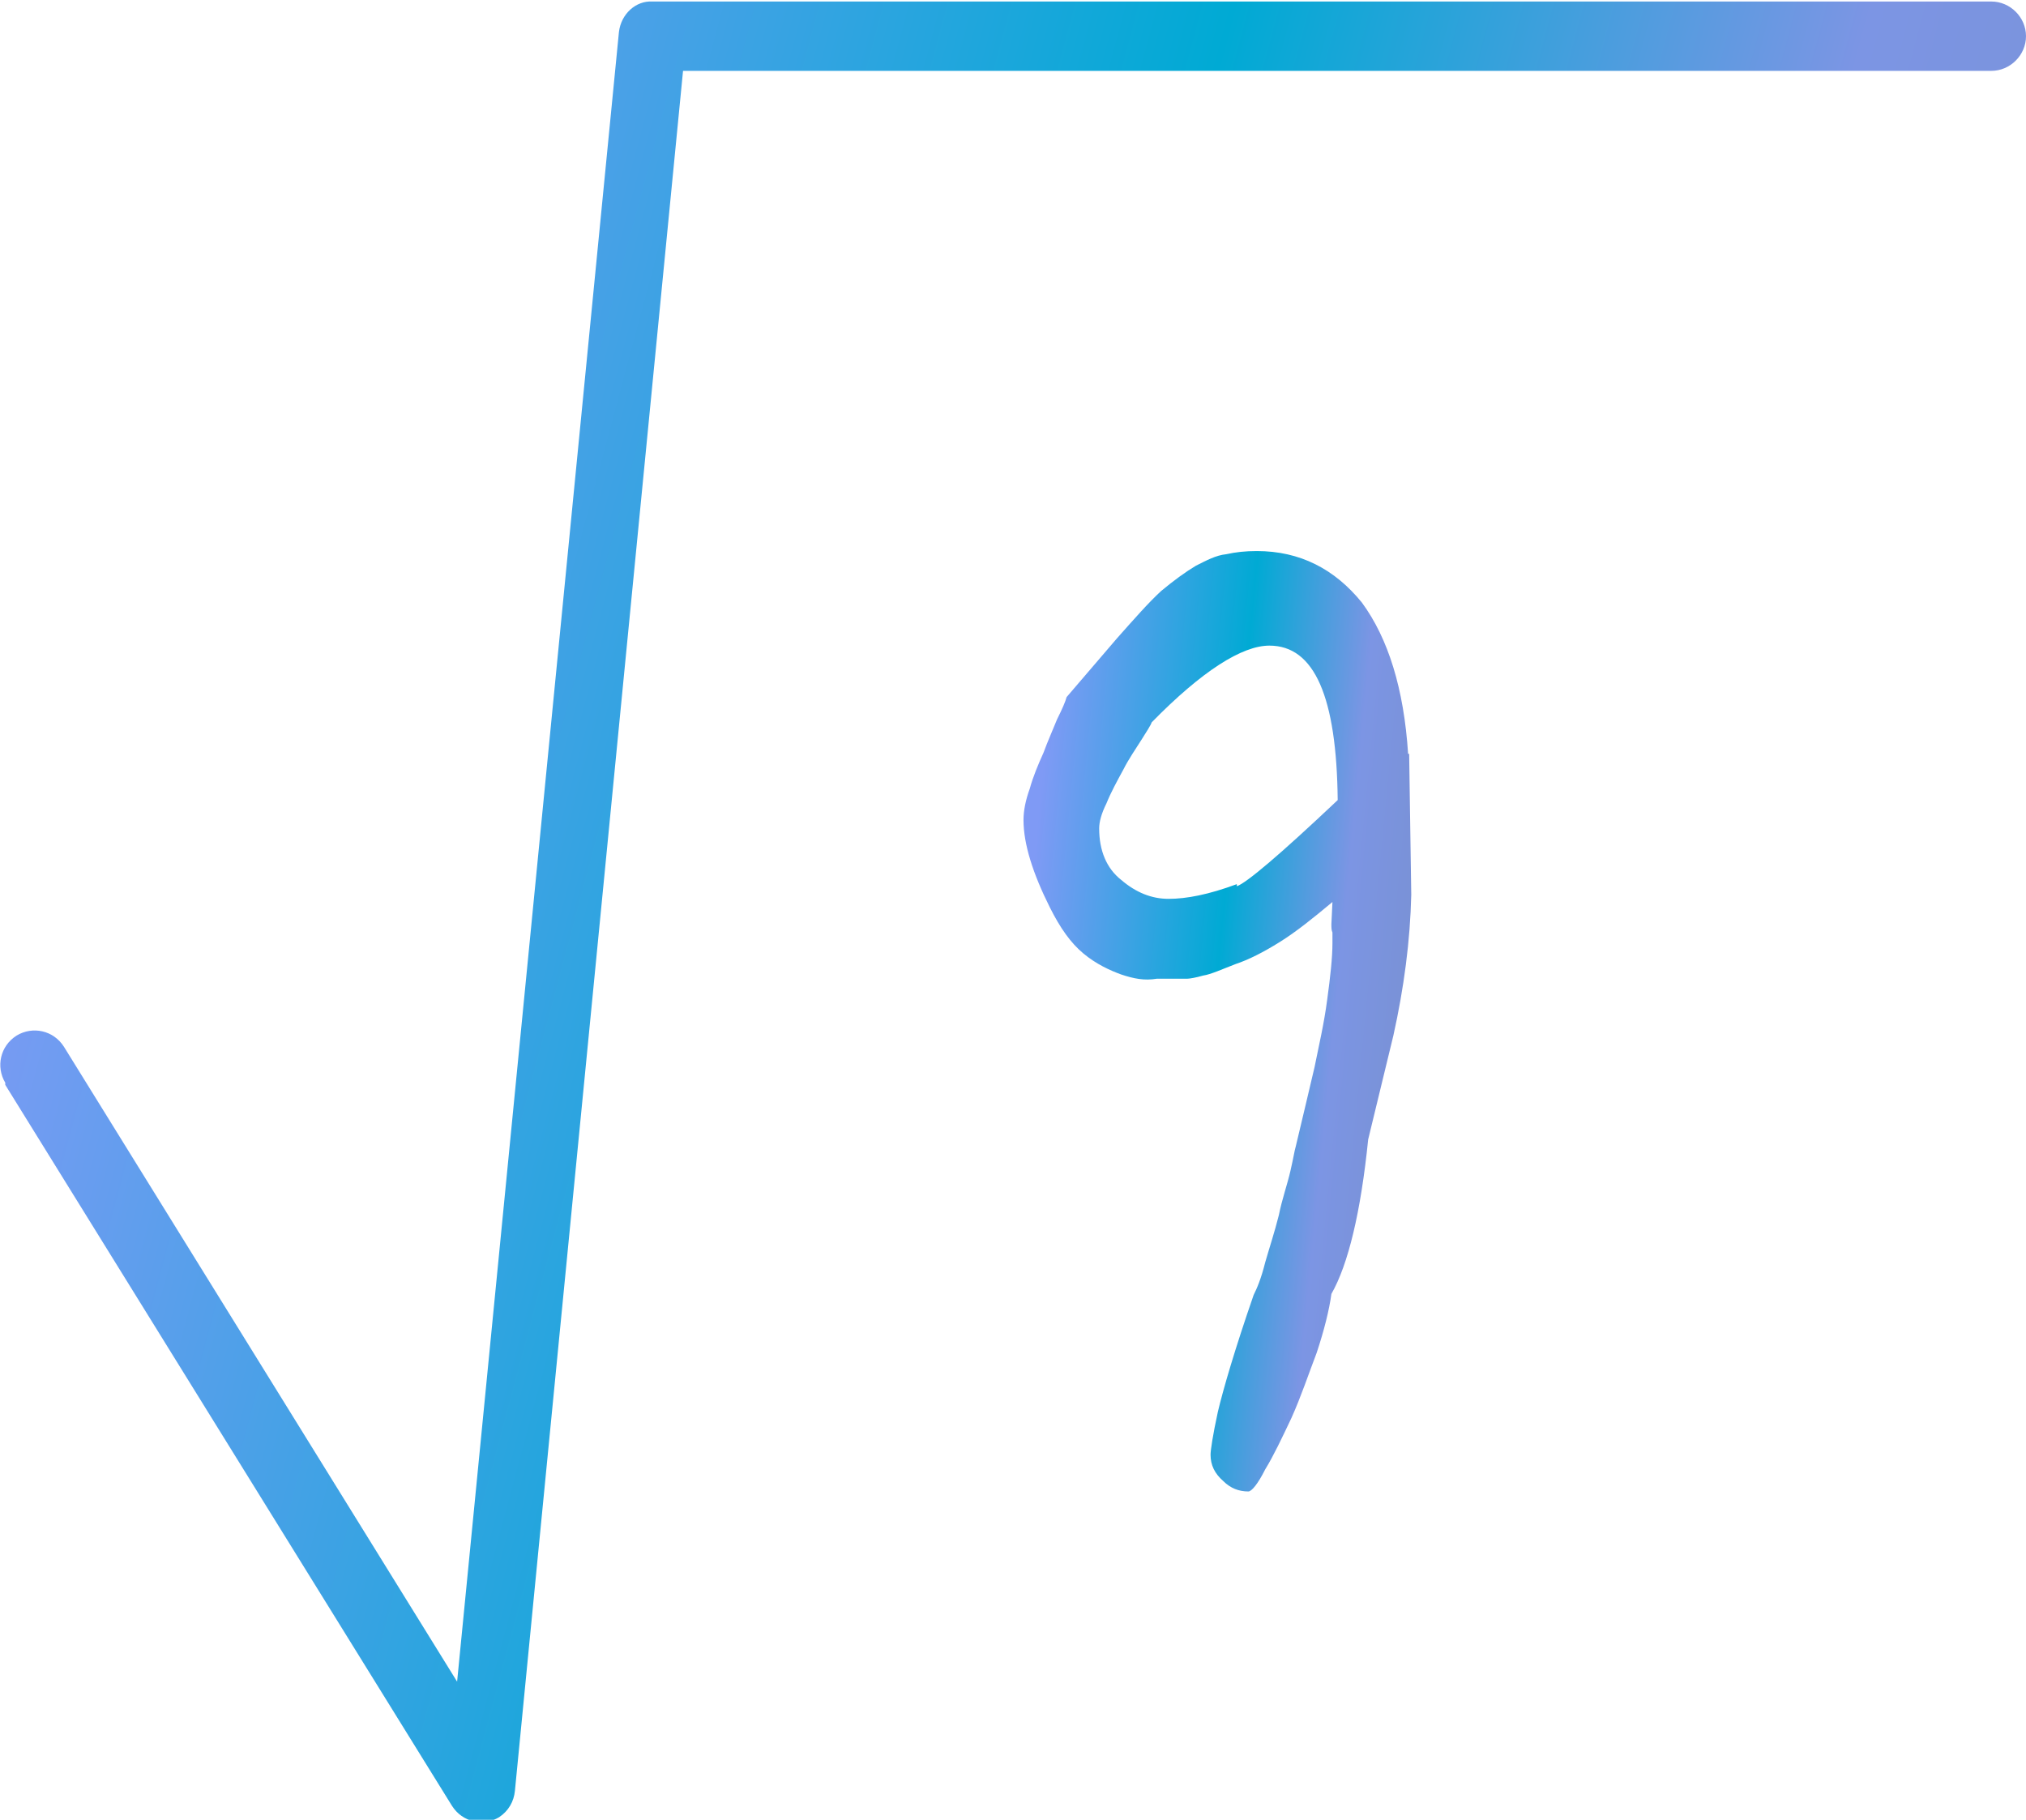 <?xml version="1.0" encoding="UTF-8"?> <!-- Creator: CorelDRAW 2019 (64-Bit) --> <svg xmlns="http://www.w3.org/2000/svg" xmlns:xlink="http://www.w3.org/1999/xlink" xmlns:xodm="http://www.corel.com/coreldraw/odm/2003" xml:space="preserve" width="20.813mm" height="18.696mm" style="shape-rendering:geometricPrecision; text-rendering:geometricPrecision; image-rendering:optimizeQuality; fill-rule:evenodd; clip-rule:evenodd" viewBox="0 0 19.28 17.31"> <defs> <style type="text/css"> <![CDATA[ .fil0 {fill:url(#id0);fill-rule:nonzero} .fil1 {fill:url(#id1);fill-rule:nonzero} ]]> </style> <linearGradient id="id0" gradientUnits="userSpaceOnUse" x1="18.89" y1="11.13" x2="0.39" y2="6.18"> <stop offset="0" style="stop-opacity:1; stop-color:#7991D4"></stop> <stop offset="0.204" style="stop-opacity:1; stop-color:#7C95E4"></stop> <stop offset="0.51" style="stop-opacity:1; stop-color:#00AAD4"></stop> <stop offset="1" style="stop-opacity:1; stop-color:#7F9AF5"></stop> </linearGradient> <linearGradient id="id1" gradientUnits="userSpaceOnUse" xlink:href="#id0" x1="13.45" y1="9.9" x2="9.71" y2="9.54"> </linearGradient> </defs> <g id="Слой_x0020_1">  <g id="_909589614288"> <path class="fil0" d="M0.05 10.3c-0.09,-0.15 -0.05,-0.35 0.11,-0.45 0.15,-0.09 0.35,-0.05 0.45,0.11l3.74 6.04 1.54 -15.7c0.02,-0.17 0.16,-0.3 0.32,-0.29l0 -0 12.74 0c0.18,0 0.33,0.15 0.33,0.33 0,0.18 -0.15,0.33 -0.33,0.33l-12.45 0 -1.6 16.37c-0.01,0.1 -0.06,0.19 -0.15,0.25 -0.15,0.09 -0.35,0.05 -0.45,-0.11l-4.25 -6.86z"></path> <path class="fil1" d="M11.77 8.41c-0.27,0.1 -0.48,0.14 -0.65,0.14 -0.16,0 -0.31,-0.06 -0.45,-0.18 -0.14,-0.11 -0.21,-0.28 -0.21,-0.49 0,-0.06 0.02,-0.14 0.07,-0.24 0.04,-0.1 0.1,-0.21 0.16,-0.32 0.05,-0.1 0.12,-0.2 0.17,-0.28 0.05,-0.08 0.09,-0.14 0.1,-0.17 0.48,-0.49 0.86,-0.73 1.12,-0.73 0.43,0 0.64,0.49 0.65,1.47 -0.55,0.52 -0.87,0.79 -0.96,0.82zm1.63 -1.24c-0.04,-0.62 -0.19,-1.1 -0.44,-1.44 -0.26,-0.32 -0.59,-0.49 -1,-0.49 -0.11,0 -0.2,0.01 -0.29,0.03 -0.1,0.01 -0.19,0.06 -0.29,0.11 -0.1,0.06 -0.21,0.14 -0.33,0.24 -0.12,0.11 -0.26,0.27 -0.42,0.45l-0.48 0.56c-0.01,0.04 -0.04,0.11 -0.09,0.21 -0.04,0.1 -0.09,0.21 -0.13,0.32 -0.05,0.11 -0.1,0.23 -0.13,0.34 -0.04,0.11 -0.06,0.21 -0.06,0.3 0,0.23 0.09,0.51 0.25,0.83 0.1,0.2 0.2,0.34 0.32,0.44 0.12,0.1 0.25,0.16 0.36,0.2 0.12,0.04 0.22,0.06 0.34,0.04 0.11,0 0.2,0 0.29,0 0.02,0 0.08,-0.01 0.15,-0.03 0.07,-0.01 0.18,-0.06 0.31,-0.11 0.12,-0.04 0.26,-0.11 0.42,-0.21 0.16,-0.1 0.32,-0.23 0.5,-0.38l-0.01 0.21c0,0.03 0,0.06 0.01,0.08 0,0.04 0,0.07 0,0.1 0,0.14 -0.02,0.32 -0.05,0.54 -0.03,0.23 -0.08,0.44 -0.12,0.64 -0.05,0.21 -0.11,0.47 -0.18,0.76 -0.01,0.03 -0.02,0.1 -0.05,0.23 -0.03,0.13 -0.08,0.27 -0.11,0.42 -0.04,0.16 -0.09,0.31 -0.13,0.45 -0.04,0.16 -0.08,0.25 -0.11,0.31 -0.18,0.52 -0.29,0.9 -0.34,1.11 -0.05,0.23 -0.07,0.37 -0.07,0.41 0,0.1 0.04,0.18 0.12,0.25 0.07,0.07 0.15,0.1 0.24,0.1 0.03,0 0.09,-0.07 0.16,-0.21 0.08,-0.13 0.16,-0.3 0.25,-0.49 0.09,-0.2 0.16,-0.41 0.24,-0.62 0.07,-0.21 0.12,-0.41 0.14,-0.56 0.16,-0.28 0.28,-0.78 0.35,-1.47l0.24 -0.99c0.1,-0.45 0.16,-0.9 0.17,-1.34l-0.02 -1.34z"></path> </g> </g> </svg> 